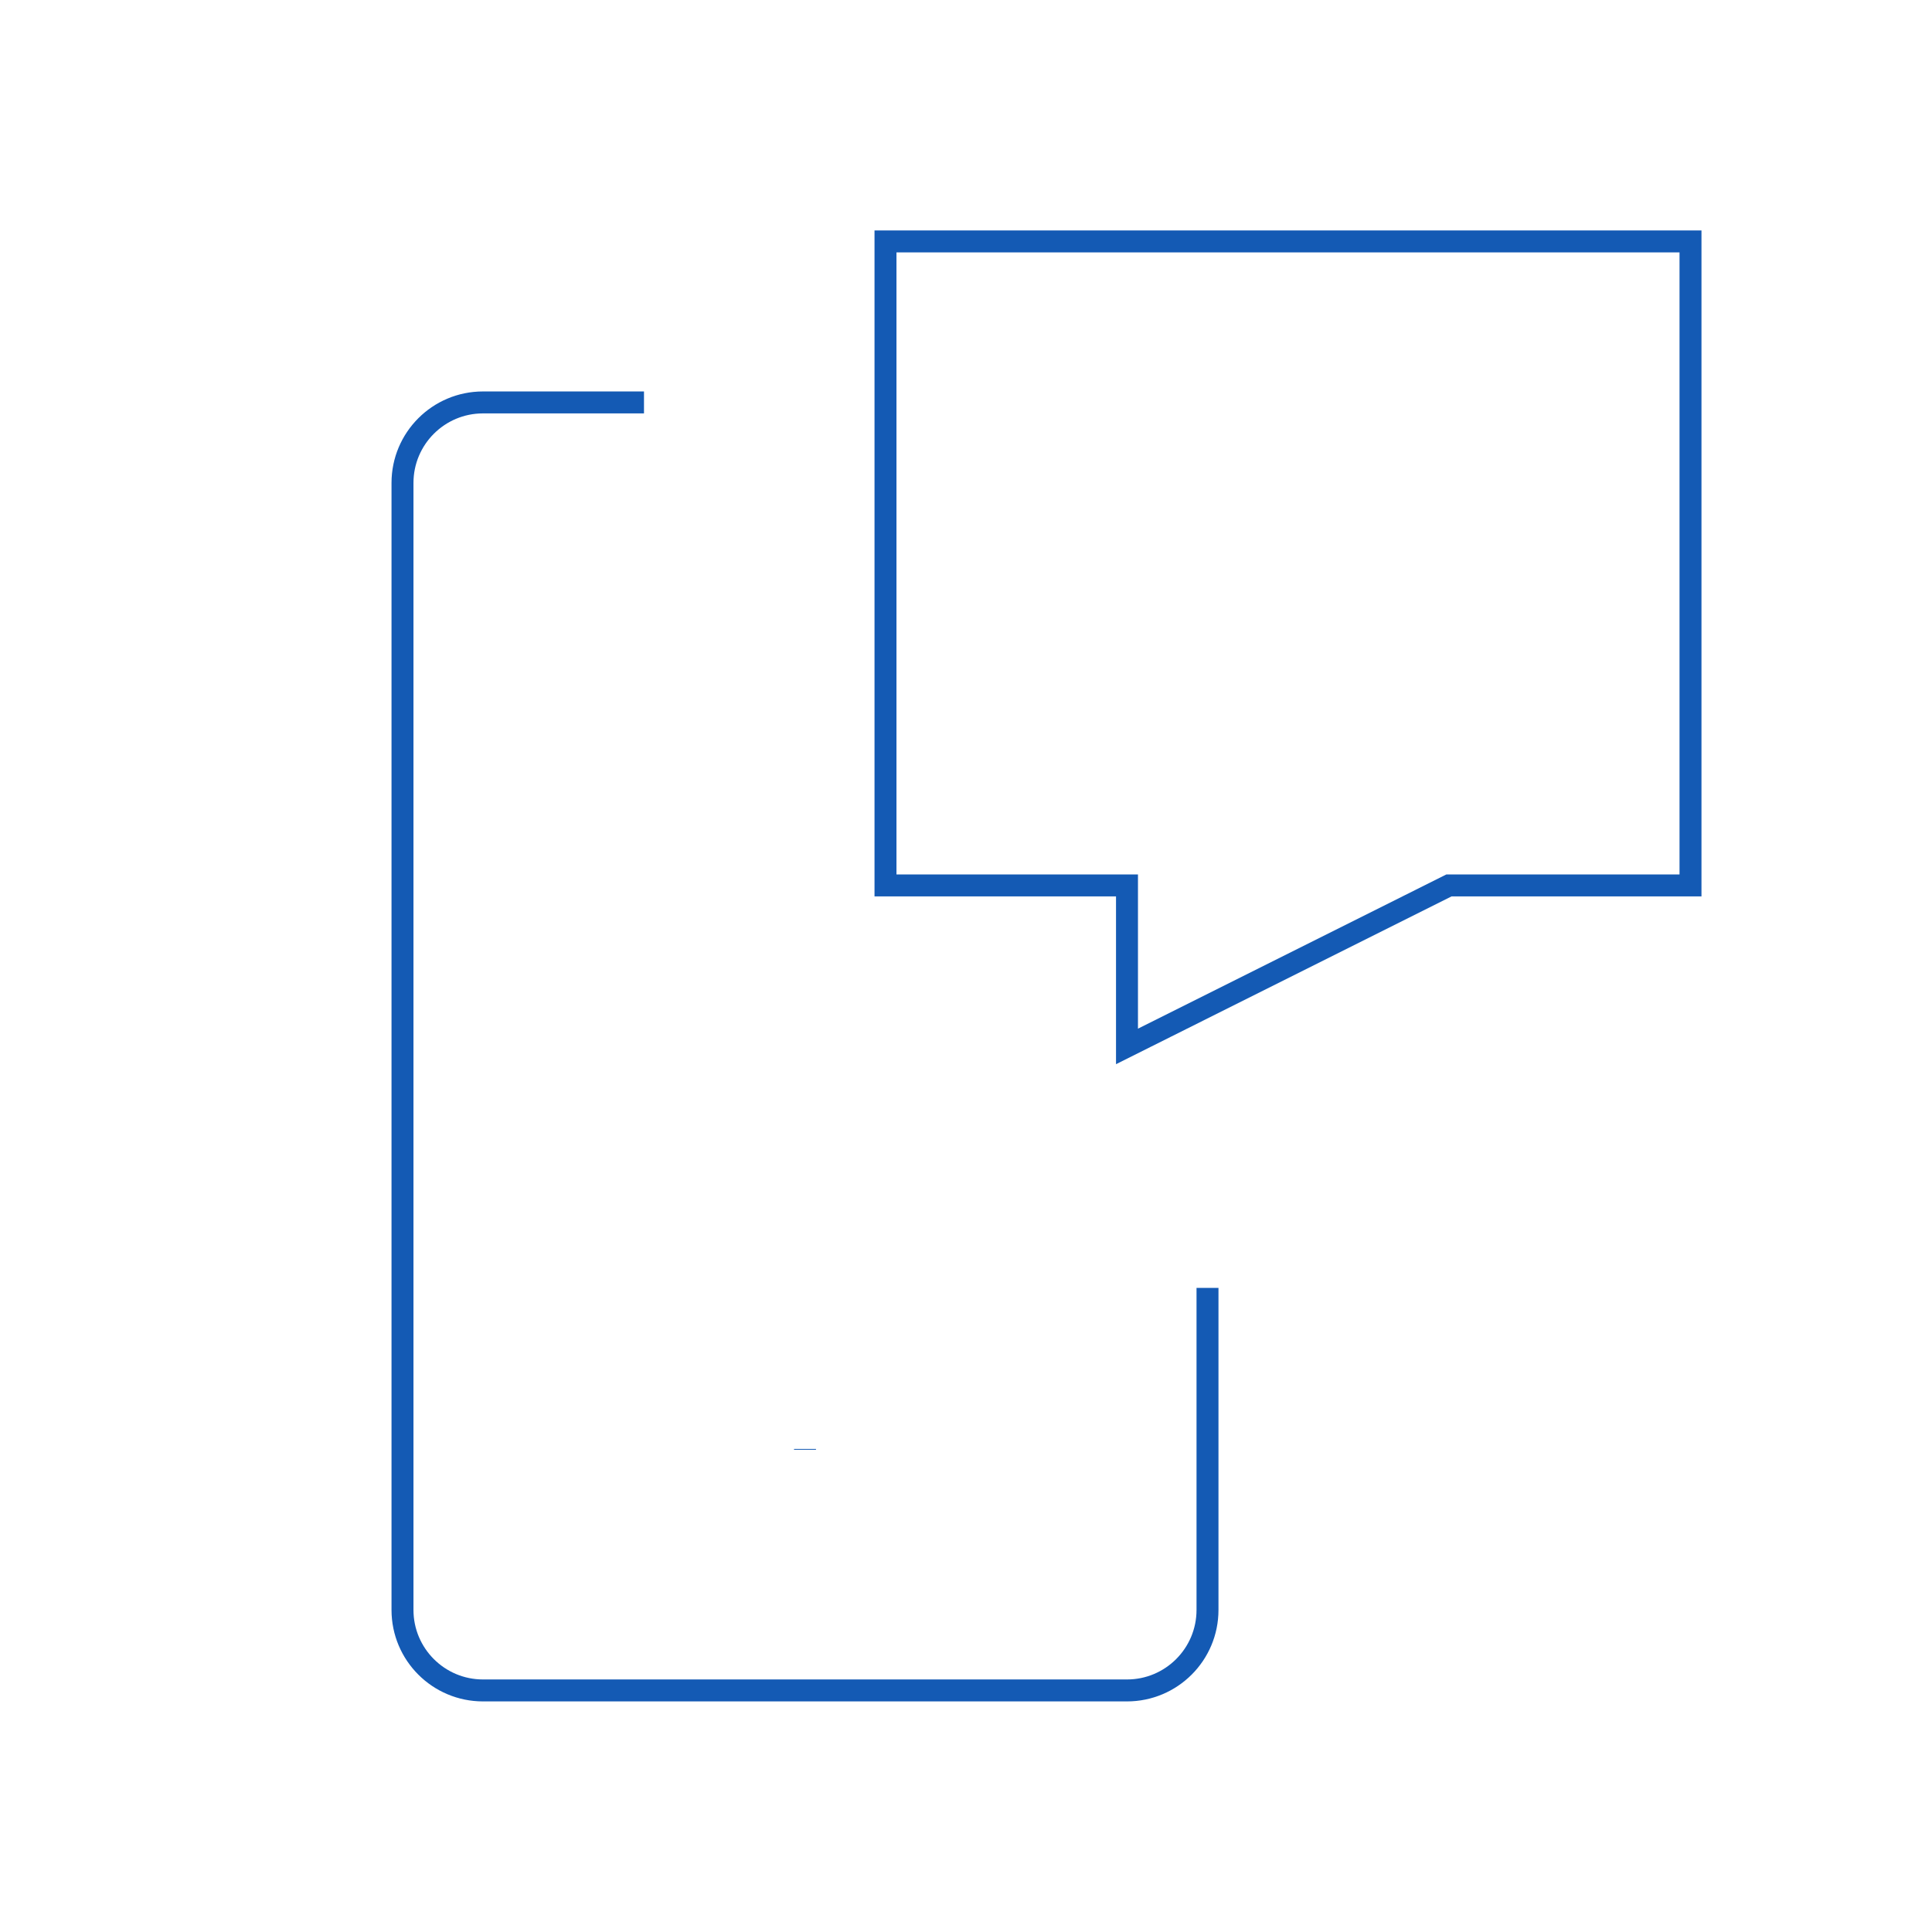 <svg width="88" height="88" viewBox="0 0 88 88" fill="none" xmlns="http://www.w3.org/2000/svg">
<path fillRule="evenodd" clipRule="evenodd" d="M40.333 10.996H77V40.329H66L51.333 47.663V40.329H40.333V10.996Z" stroke="#145AB4" strokeWidth="2" strokeLinecap="round" strokeLinejoin="round"/>
<path d="M55 58.663V73.33C55 75.355 53.358 76.997 51.333 76.997H22C19.975 76.997 18.333 75.355 18.333 73.33V21.997C18.333 19.972 19.975 18.33 22 18.33H29.333" stroke="#145AB4" strokeWidth="2" strokeLinecap="round" strokeLinejoin="round"/>
<path d="M36.667 65.997V66.033" stroke="#145AB4" strokeWidth="1.5" strokeLinecap="round" strokeLinejoin="round"/>
</svg>
